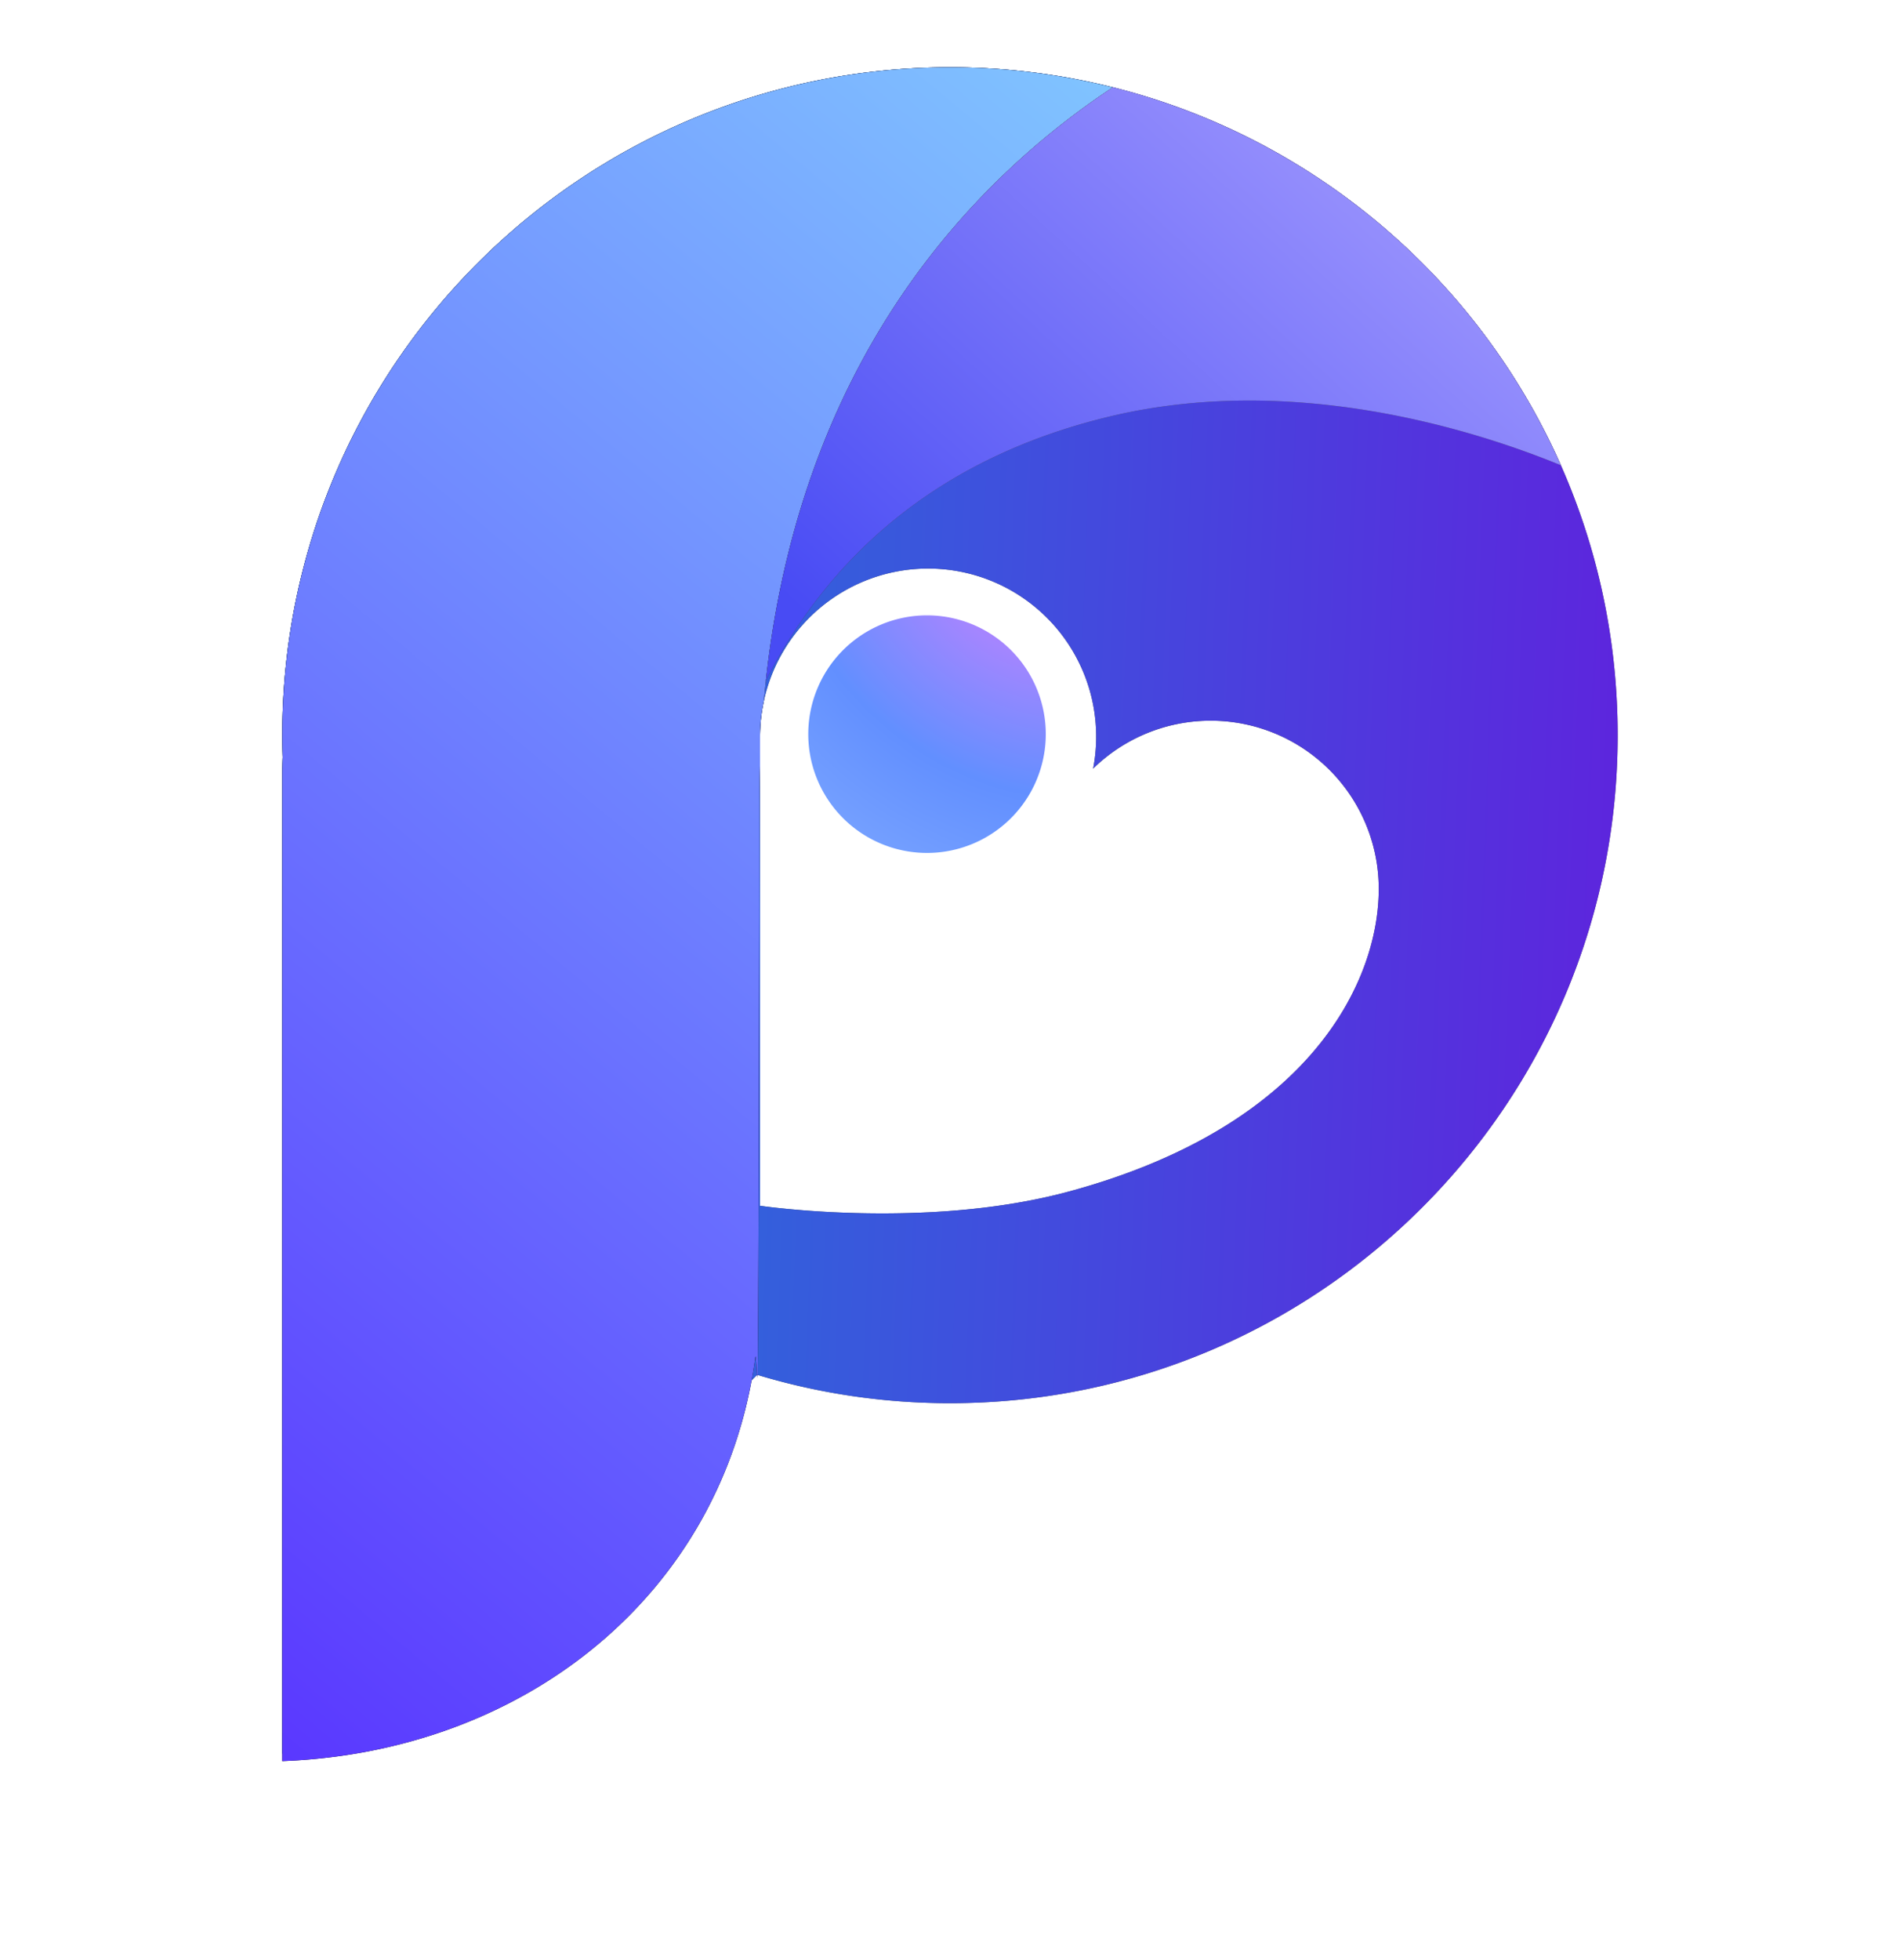 <svg width="32" height="33" viewBox="0 0 32 33" fill="none" xmlns="http://www.w3.org/2000/svg">
    <g clip-path="url(#r8i5evwgaa)">
        <path d="M16 1.133c-6.211 0-11.246 5.035-11.246 11.245 0 .125.003.248.007.371a8.01 8.01 0 0 0-.007.315v16.46c4.394 0 5.902-4.343 7.999-6.377 1.028.31 2.118.477 3.247.477 6.21 0 11.245-5.035 11.245-11.245C27.245 6.168 22.21 1.133 16 1.133zm2.011 18.925c-2.414.656-5.211.242-5.211.242v-7.892a2.831 2.831 0 1 1 5.611.53v.002a2.831 2.831 0 0 1 4.81 2.023c.001 1.564-1.151 3.993-5.21 5.095z" fill="#515151"/>
        <path d="M16 1.133c-6.211 0-11.246 5.035-11.246 11.245 0 .125.003.248.007.371a8.01 8.01 0 0 0-.007.315v16.46c4.394 0 5.902-4.343 7.999-6.377 1.028.31 2.118.477 3.247.477 6.21 0 11.245-5.035 11.245-11.245C27.245 6.168 22.21 1.133 16 1.133zm2.011 18.925c-2.414.656-5.211.242-5.211.242v-7.892a2.831 2.831 0 1 1 5.611.53v.002a2.831 2.831 0 0 1 4.81 2.023c.001 1.564-1.151 3.993-5.21 5.095z" fill="url(#hl5s40amab)"/>
        <path d="M12.8 12.893v-.485c0-.208.022-.41.065-.605.51-5.672 3.493-8.752 5.88-10.332A11.272 11.272 0 0 0 16 1.133c-6.211 0-11.246 5.035-11.246 11.245 0 .125.003.248.007.371a8.01 8.01 0 0 0-.007.315V29.65c4.079-.154 7.409-2.802 7.963-6.766.021-.225.034.494.036.263l.007.003c.01-.853.022-3.22.03-9.645 0-.208.004-.411.01-.612z" fill="#000"/>
        <path d="M12.8 12.893v-.485c0-.208.022-.41.065-.605.51-5.672 3.493-8.752 5.88-10.332A11.272 11.272 0 0 0 16 1.133c-6.211 0-11.246 5.035-11.246 11.245 0 .125.003.248.007.371a8.01 8.01 0 0 0-.007.315V29.65c4.079-.154 7.409-2.802 7.963-6.766.021-.225.034.494.036.263l.007.003c.01-.853.022-3.22.03-9.645 0-.208.004-.411.01-.612z" fill="url(#h5gqpxk7ec)"/>
        <path d="M18.744 1.469c-2.338 1.547-5.248 4.536-5.845 9.989.956-1.87 2.677-3.693 5.774-4.442 3.059-.74 6.105.197 7.615.817a11.272 11.272 0 0 0-7.544-6.364z" fill="#3D3B3B"/>
        <path d="M18.744 1.469c-2.338 1.547-5.248 4.536-5.845 9.989.956-1.87 2.677-3.693 5.774-4.442 3.059-.74 6.105.197 7.615.817a11.272 11.272 0 0 0-7.544-6.364z" fill="url(#lqlvvtoy4d)"/>
        <g filter="url(#fpcti95sne)">
            <path d="M17.613 12.36a2 2 0 1 0-4 0 2 2 0 0 0 4 0z" fill="url(#bkvavpgwuf)"/>
        </g>
    </g>
    <defs>
        <linearGradient id="hl5s40amab" x1="6.56" y1="-87.564" x2="32.165" y2="-86.588" gradientUnits="userSpaceOnUse">
            <stop stop-color="#1689DC"/>
            <stop offset="1" stop-color="#6021DD"/>
        </linearGradient>
        <linearGradient id="h5gqpxk7ec" x1="1.444" y1="27.987" x2="22.627" y2="2.477" gradientUnits="userSpaceOnUse">
            <stop stop-color="#5934FF"/>
            <stop offset="1" stop-color="#82CBFF"/>
        </linearGradient>
        <linearGradient id="lqlvvtoy4d" x1="12.766" y1="9.645" x2="22.977" y2="-1.527" gradientUnits="userSpaceOnUse">
            <stop stop-color="#484BF4"/>
            <stop offset="1" stop-color="#ADA4FF"/>
        </linearGradient>
        <radialGradient id="bkvavpgwuf" cx="0" cy="0" r="1" gradientUnits="userSpaceOnUse" gradientTransform="matrix(-7.462 9.587 -11.136 -8.668 17.613 9.077)">
            <stop stop-color="#DF7DFF"/>
            <stop offset=".338" stop-color="#628FFF"/>
            <stop offset="1" stop-color="#B5DBFD"/>
        </radialGradient>
        <clipPath id="r8i5evwgaa">
            <path fill="#fff" transform="translate(4.754 1.133)" d="M0 0h22.491v30.034H0z"/>
        </clipPath>
        <filter id="fpcti95sne" x="13.613" y="10.359" width="4" height="4" filterUnits="userSpaceOnUse" color-interpolation-filters="sRGB">
            <feFlood flood-opacity="0" result="BackgroundImageFix"/>
            <feBlend in="SourceGraphic" in2="BackgroundImageFix" result="shape"/>
            <feColorMatrix in="SourceAlpha" values="0 0 0 0 0 0 0 0 0 0 0 0 0 0 0 0 0 0 127 0" result="hardAlpha"/>
            <feOffset/>
            <feGaussianBlur stdDeviation=".3"/>
            <feComposite in2="hardAlpha" operator="arithmetic" k2="-1" k3="1"/>
            <feColorMatrix values="0 0 0 0 1 0 0 0 0 1 0 0 0 0 1 0 0 0 0.5 0"/>
            <feBlend in2="shape" result="effect1_innerShadow_481_11611"/>
        </filter>
    </defs>
</svg>
